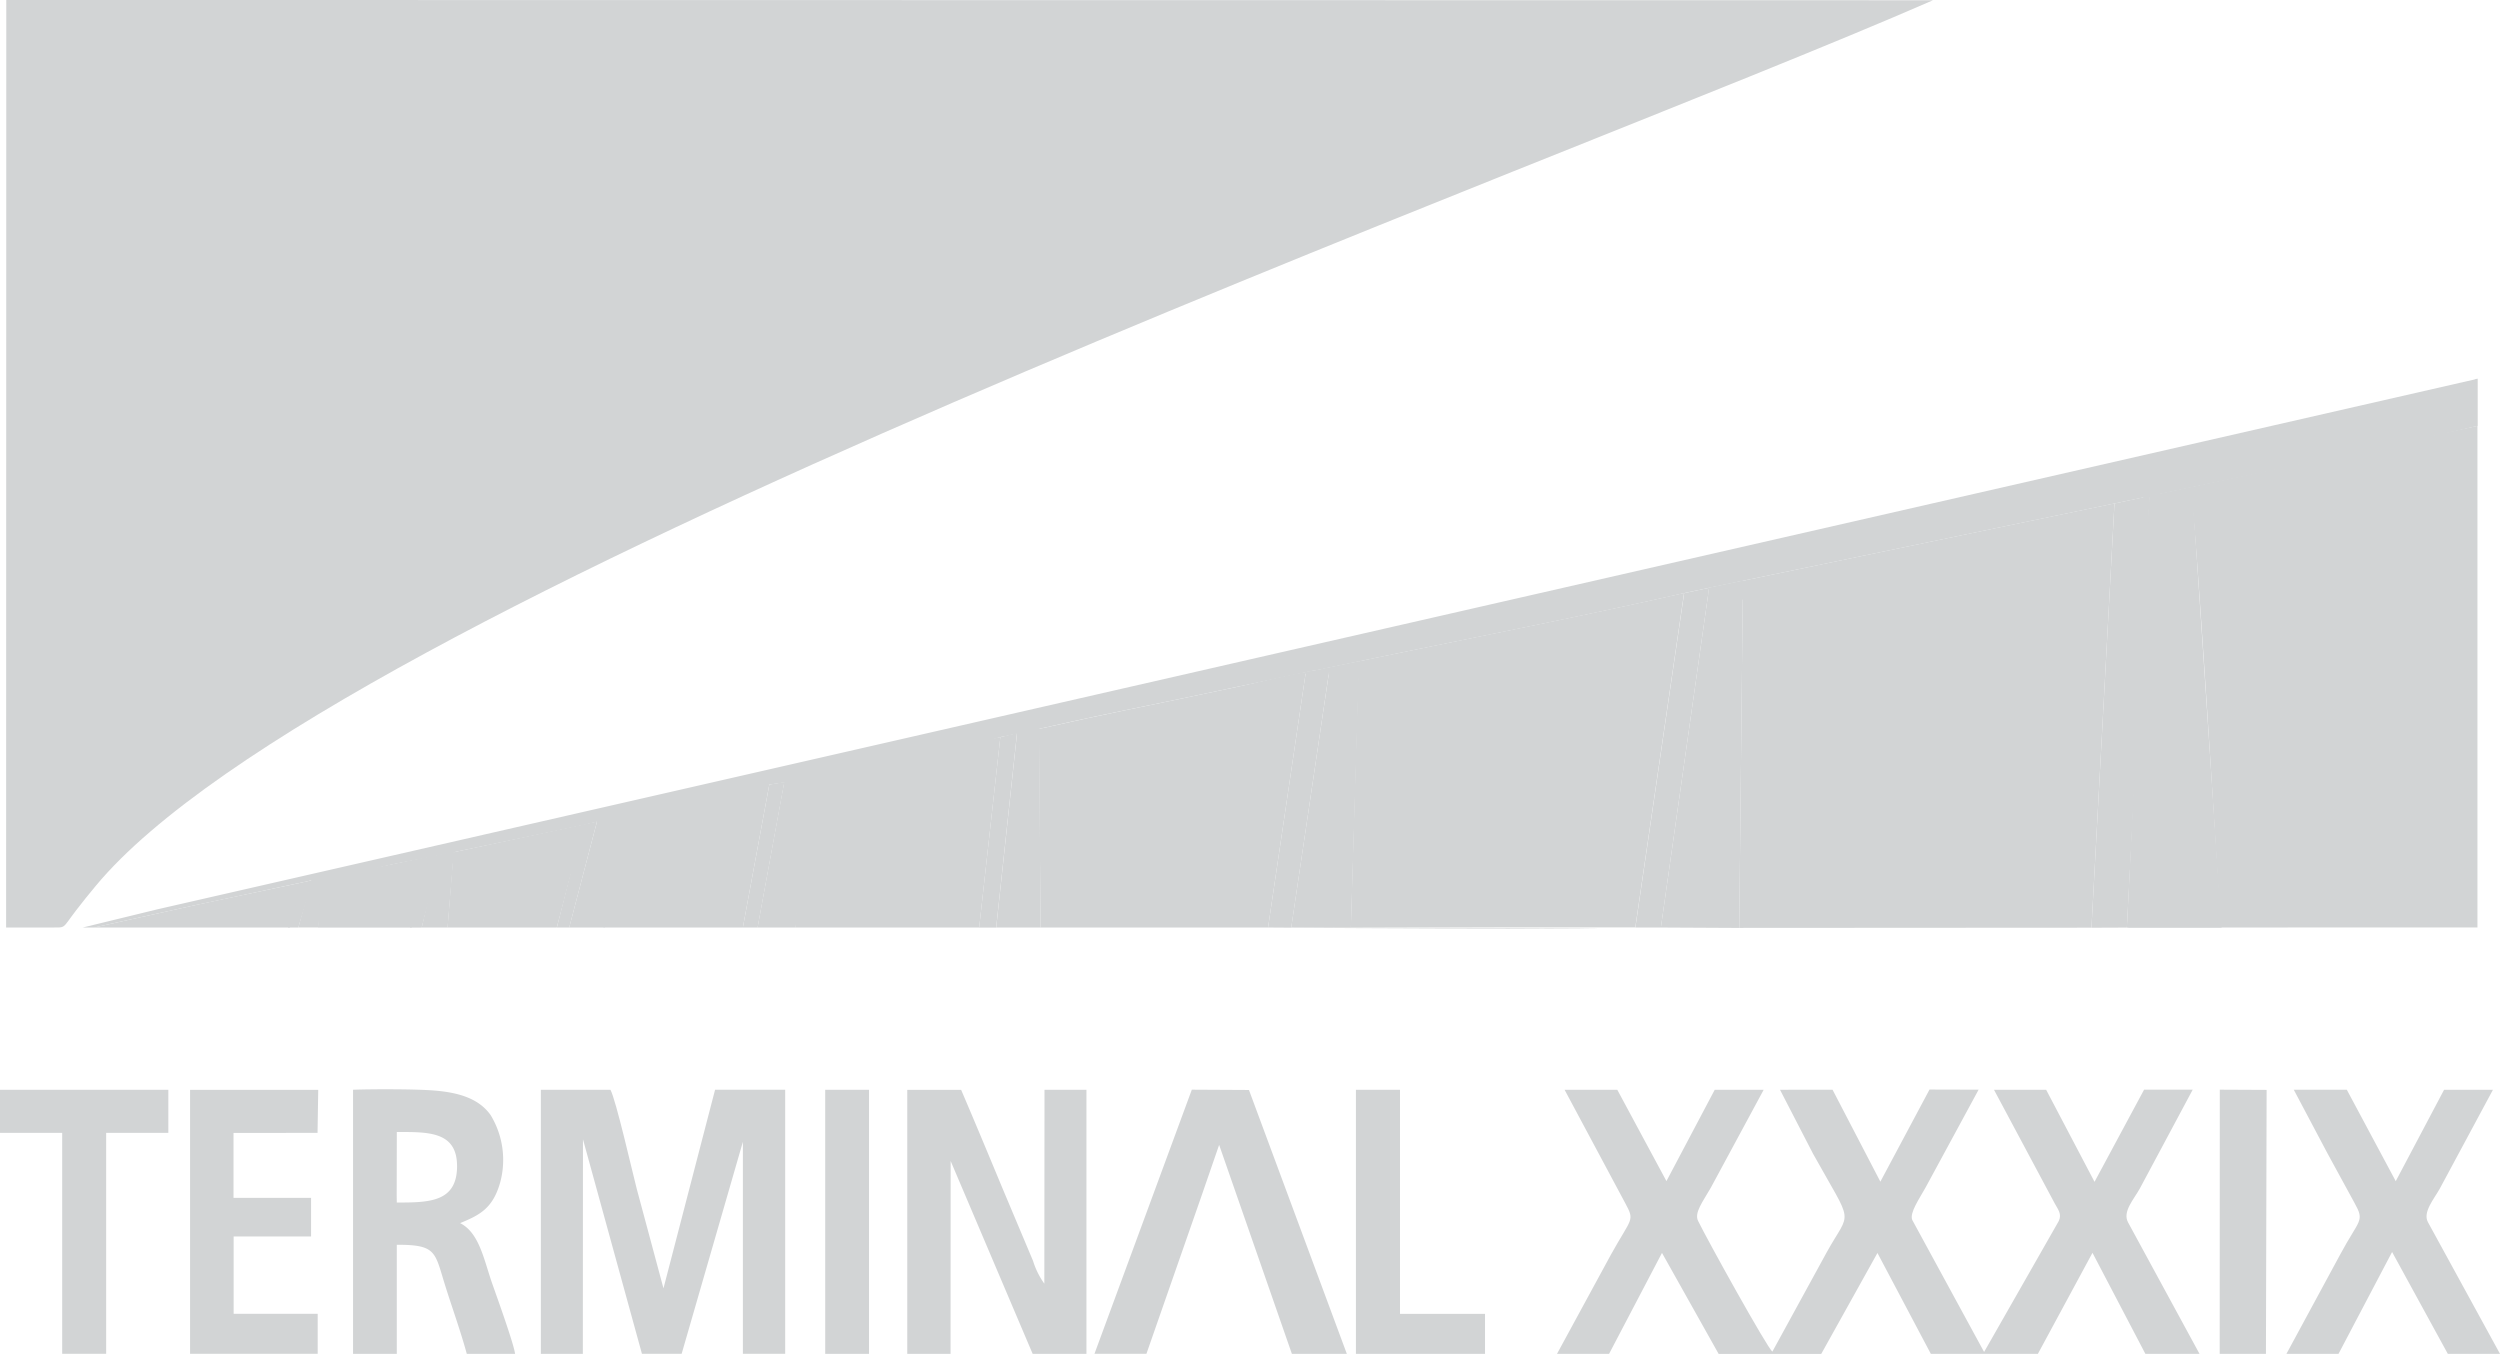 <svg xmlns="http://www.w3.org/2000/svg" width="188.975" height="102.347" viewBox="0 0 188.975 102.347"><g transform="translate(-403.821 -6359.806)"><path d="M111.61-76.437h3.3c1.282-.018.869.165,1.984-1.289.531-.7.949-1.2,1.5-1.87,17.69-21.3,109-53.88,138.87-66.935l-145.641-.02Z" transform="translate(292.673 6506.355)" fill="#d2d4d5" fill-rule="evenodd"/><path d="M240.339-102.12l-.039.539.259-.373a10.237,10.237,0,0,1,2.319.745l-.26,24.8,26.624-.016,1.738-32.072Z" transform="translate(292.673 6506.355)" fill="#d2d4d5" fill-rule="evenodd"/><path d="M273.051-108.866l.571-.093-.049,1.3a3.074,3.074,0,0,0,.221-1.186l2.713.7c.6.243.184.021.393.252.166.256,1.985,28.551,2.074,31.349-1.4.011-6.078-.193-7.056.108l26.5-.007v-41.479c-.89.12-.122,2.9-.063,3.58L274.729-109.3c-.968.2-1.277.085-1.678.431" transform="translate(292.673 6506.355)" fill="#d2d4d5" fill-rule="evenodd"/><path d="M211.182-95.985c.6.147.355-.378.391.5l.224-.5,1.6.4c.7.281.167-.1.409.346l-.547,18.794,21.5,0,3.687-25.28c-8.044,1.838-17.122,3.593-25.441,5.343l-1.709.347a.653.653,0,0,0-.121.041" transform="translate(292.673 6506.355)" fill="#d2d4d5" fill-rule="evenodd"/><path d="M228.841-44.21h3.936l4-7.633,4.285,7.64h7.751l4.251-7.633,4.036,7.626h8.091l4.127-7.639,4,7.639h4.092l-5.4-9.934c-.445-.816.437-1.74.9-2.588l3.986-7.451h-3.676l-3.747,6.969-3.656-6.957h-3.943l4.591,8.589c.239.446.559.793.306,1.329l-5.645,9.9-5.43-9.978c-.225-.537.552-1.624,1.015-2.47l4-7.379L257-64.19l-3.715,6.963-3.615-6.951-3.971.005,2.5,4.84c3.107,5.591,2.863,4.135,1.033,7.44l-4.109,7.511c-.364-.228-4.93-8.463-5.619-9.883-.3-.616.359-1.442.969-2.513l3.99-7.392-3.7,0-3.648,6.9-1.761-3.27L233.4-64.171l-3.985,0,4.575,8.55c.753,1.4.5,1.072-1.073,3.913Z" transform="translate(292.673 6506.355)" fill="#d2d4d5" fill-rule="evenodd"/><path d="M118.255-76.437l7.823-1.728c2.661-.551,5.361-1.145,8.011-1.7l.589-.139-.98,3.563,1.485,0c.614-4.508,5.065-4.571,9.089-5.442l11-2.31,1-.243-2.1,8h2.645l3.947-3.38,8.535-7.425,1.122-.162-2.011,10.967H171.3c1.234-15.54-2.1-9.044,15.458-14.395,2.178-.432,4.424-.966,6.613-1.435,1.838-.395,3.713-.778,5.589-1.166,1.911-.4,3.769-.787,5.685-1.195l5.608-1.194.926-.164a.652.652,0,0,1,.121-.041l1.709-.347c8.32-1.75,17.4-3.5,25.441-5.343l1.885-.4,30.642-6.373,3.748-.787,18.852-3.935,4.841-1.145v-3.559L207.709-97.179,123.057-77.816,117.4-76.437Z" transform="translate(292.673 6506.355)" fill="#d2d4d5" fill-rule="evenodd"/><path d="M189.677-91.449l.128,15.012H207l2.835-19.178.423-.206c-1.611.235-3.9.831-5.608,1.194-1.916.408-3.774.8-5.685,1.195-1.876.388-3.751.771-5.589,1.166Z" transform="translate(292.673 6506.355)" fill="#d2d4d5" fill-rule="evenodd"/><path d="M152.033-44.211l3.172,0,.009-16.221,4.459,16.219h3l4.63-16.026,0,16.025H170.5v-19.96h-5.3L161.3-49.163l-2.019-7.515c-.323-1.243-1.579-6.758-1.989-7.492h-5.261l0,19.957Z" transform="translate(292.673 6506.355)" fill="#d2d4d5" fill-rule="evenodd"/><path d="M171.3-76.437h13.865l1.6-14.4-15.268,3.276Z" transform="translate(292.673 6506.355)" fill="#d2d4d5" fill-rule="evenodd"/><path d="M179.721-44.211H183l.007-13.613v-.967l6.2,14.581h4.065V-64.17h-3.17l-.013,14.653a5.971,5.971,0,0,1-.854-1.723L186.9-56.787c-1.046-2.517-2.039-4.9-3.1-7.38l-4.072,0v19.96Z" transform="translate(292.673 6506.355)" fill="#d2d4d5" fill-rule="evenodd"/><path d="M271.918-76.432h7.158l-2.231-33.3-3.218.678c-.833,10.7-1.139,21.861-1.709,32.628" transform="translate(292.673 6506.355)" fill="#d2d4d5" fill-rule="evenodd"/><path d="M141.142-60.981c2.386,0,4.6-.064,4.555,2.665-.047,2.633-2.117,2.669-4.555,2.666l-.008-.544.009-4.249v-.538Zm-3.3,16.77h3.3l0-8.245c3.032-.009,2.861.547,3.672,3.129.519,1.653,1.158,3.422,1.619,5.116l3.648,0c-.08-.729-1.391-4.359-1.722-5.3-.627-1.782-.969-3.847-2.431-4.582,1.433-.594,2.464-1.079,3.025-3.063a6.516,6.516,0,0,0-.722-5.109c-.847-1.186-2.269-1.689-4.241-1.85-1.445-.118-4.746-.112-6.155-.06v19.96Z" transform="translate(292.673 6506.355)" fill="#d2d4d5" fill-rule="evenodd"/><path d="M283.979-44.211h3.937l4.05-7.7,4.213,7.7h3.944l-5.45-9.96c-.4-.748.466-1.752.895-2.522l4.021-7.478-3.694,0-3.653,6.907-3.7-6.914h-4.009l2.556,4.825,2.033,3.727c.8,1.435.371,1.2-1.081,3.909Z" transform="translate(292.673 6506.355)" fill="#d2d4d5" fill-rule="evenodd"/><path d="M193.878-44.214h3.928l4.133-11.845,1.364-3.949,5.5,15.8,4.154,0-7.4-19.949-4.319-.023Z" transform="translate(292.673 6506.355)" fill="#d2d4d5" fill-rule="evenodd"/><path d="M125.521-44.215l9.641,0,0-3.024h-6.353v-5.847h5.853V-56H128.8l0-4.91,6.351-.005.052-3.251h-9.688v19.956Z" transform="translate(292.673 6506.355)" fill="#d2d4d5" fill-rule="evenodd"/><path d="M236.693-76.437l5.925.031.28-26.247-2.559.532Z" transform="translate(292.673 6506.355)" fill="#d2d4d5" fill-rule="evenodd"/><path d="M156.782-76.436H167.3L169.3-87.242l-11.827,2.624Z" transform="translate(292.673 6506.355)" fill="#d2d4d5" fill-rule="evenodd"/><path d="M111.149-60.914h4.7v16.7h3.324v-16.7h4.7V-64.17H111.148Z" transform="translate(292.673 6506.355)" fill="#d2d4d5" fill-rule="evenodd"/><path d="M213.646-44.212H223.4v-3.022l-6.426,0V-64.171h-3.332l0,19.958Z" transform="translate(292.673 6506.355)" fill="#d2d4d5" fill-rule="evenodd"/><path d="M270.981-108.493l-1.738,32.072,2.675-.011,1.655-31.227.054-1.4Z" transform="translate(292.673 6506.355)" fill="#d2d4d5" fill-rule="evenodd"/><path d="M278.931-44.211h3.5l.051-19.952-3.539-.017-.008,19.969Z" transform="translate(292.673 6506.355)" fill="#d2d4d5" fill-rule="evenodd"/><path d="M173.526-44.21h3.311V-64.17h-3.312Z" transform="translate(292.673 6506.355)" fill="#d2d4d5" fill-rule="evenodd"/><path d="M211.573-95.485l-2.822,19.05,4.513-.006.629-20.117-2.231.459Z" transform="translate(292.673 6506.355)" fill="#d2d4d5" fill-rule="evenodd"/><path d="M144.356-81.9c0,.01-.093.761-.1.809l.409-.839.729.226-.416,5.266h8.256c.356-1.309.663-2.529,1.008-3.847a34.331,34.331,0,0,0,1.09-3.96Z" transform="translate(292.673 6506.355)" fill="#d2d4d5" fill-rule="evenodd"/><path d="M238.454-101.716l-3.687,25.28h1.927l3.646-25.683Z" transform="translate(292.673 6506.355)" fill="#d2d4d5" fill-rule="evenodd"/><path d="M209.855-95.757,207-76.437c16.008.133,43.482.1,6.267,0l-4.513.006L211.662-96.1Z" transform="translate(292.673 6506.355)" fill="#d2d4d5" fill-rule="evenodd"/><path d="M187.985-90.735l-1.532,14.3h3.353l-.1-15.1-1.677.353Z" transform="translate(292.673 6506.355)" fill="#d2d4d5" fill-rule="evenodd"/><path d="M135.181-76.433l7.074,0,1.559-5.415-8.409,1.731Z" transform="translate(292.673 6506.355)" fill="#d2d4d5" fill-rule="evenodd"/><path d="M118.246-76.437h13.835l.965,0,1.186-3.461-8.139,1.724Z" transform="translate(292.673 6506.355)" fill="#d2d4d5" fill-rule="evenodd"/><path d="M186.762-90.831l-1.6,14.4,1.286,0,1.532-14.3.041-.406Z" transform="translate(292.673 6506.355)" fill="#d2d4d5" fill-rule="evenodd"/><path d="M169.3-87.242,167.3-76.436h1.116l2.022-11Z" transform="translate(292.673 6506.355)" fill="#d2d4d5" fill-rule="evenodd"/><path d="M143.024-76.437h1.959l.481-5.793-1.184.306Z" transform="translate(292.673 6506.355)" fill="#d2d4d5" fill-rule="evenodd"/><path d="M155.2-84.215l-1.961,7.778h.937l2.1-8.015Z" transform="translate(292.673 6506.355)" fill="#d2d4d5" fill-rule="evenodd"/><path d="M143.59-81.8l-1.432,5.366h.865l1.442-5.535Z" transform="translate(292.673 6506.355)" fill="#d2d4d5" fill-rule="evenodd"/><path d="M134.11-79.874l-1.188,3.436h.774l1.093-3.587Z" transform="translate(292.673 6506.355)" fill="#d2d4d5" fill-rule="evenodd"/></g></svg>